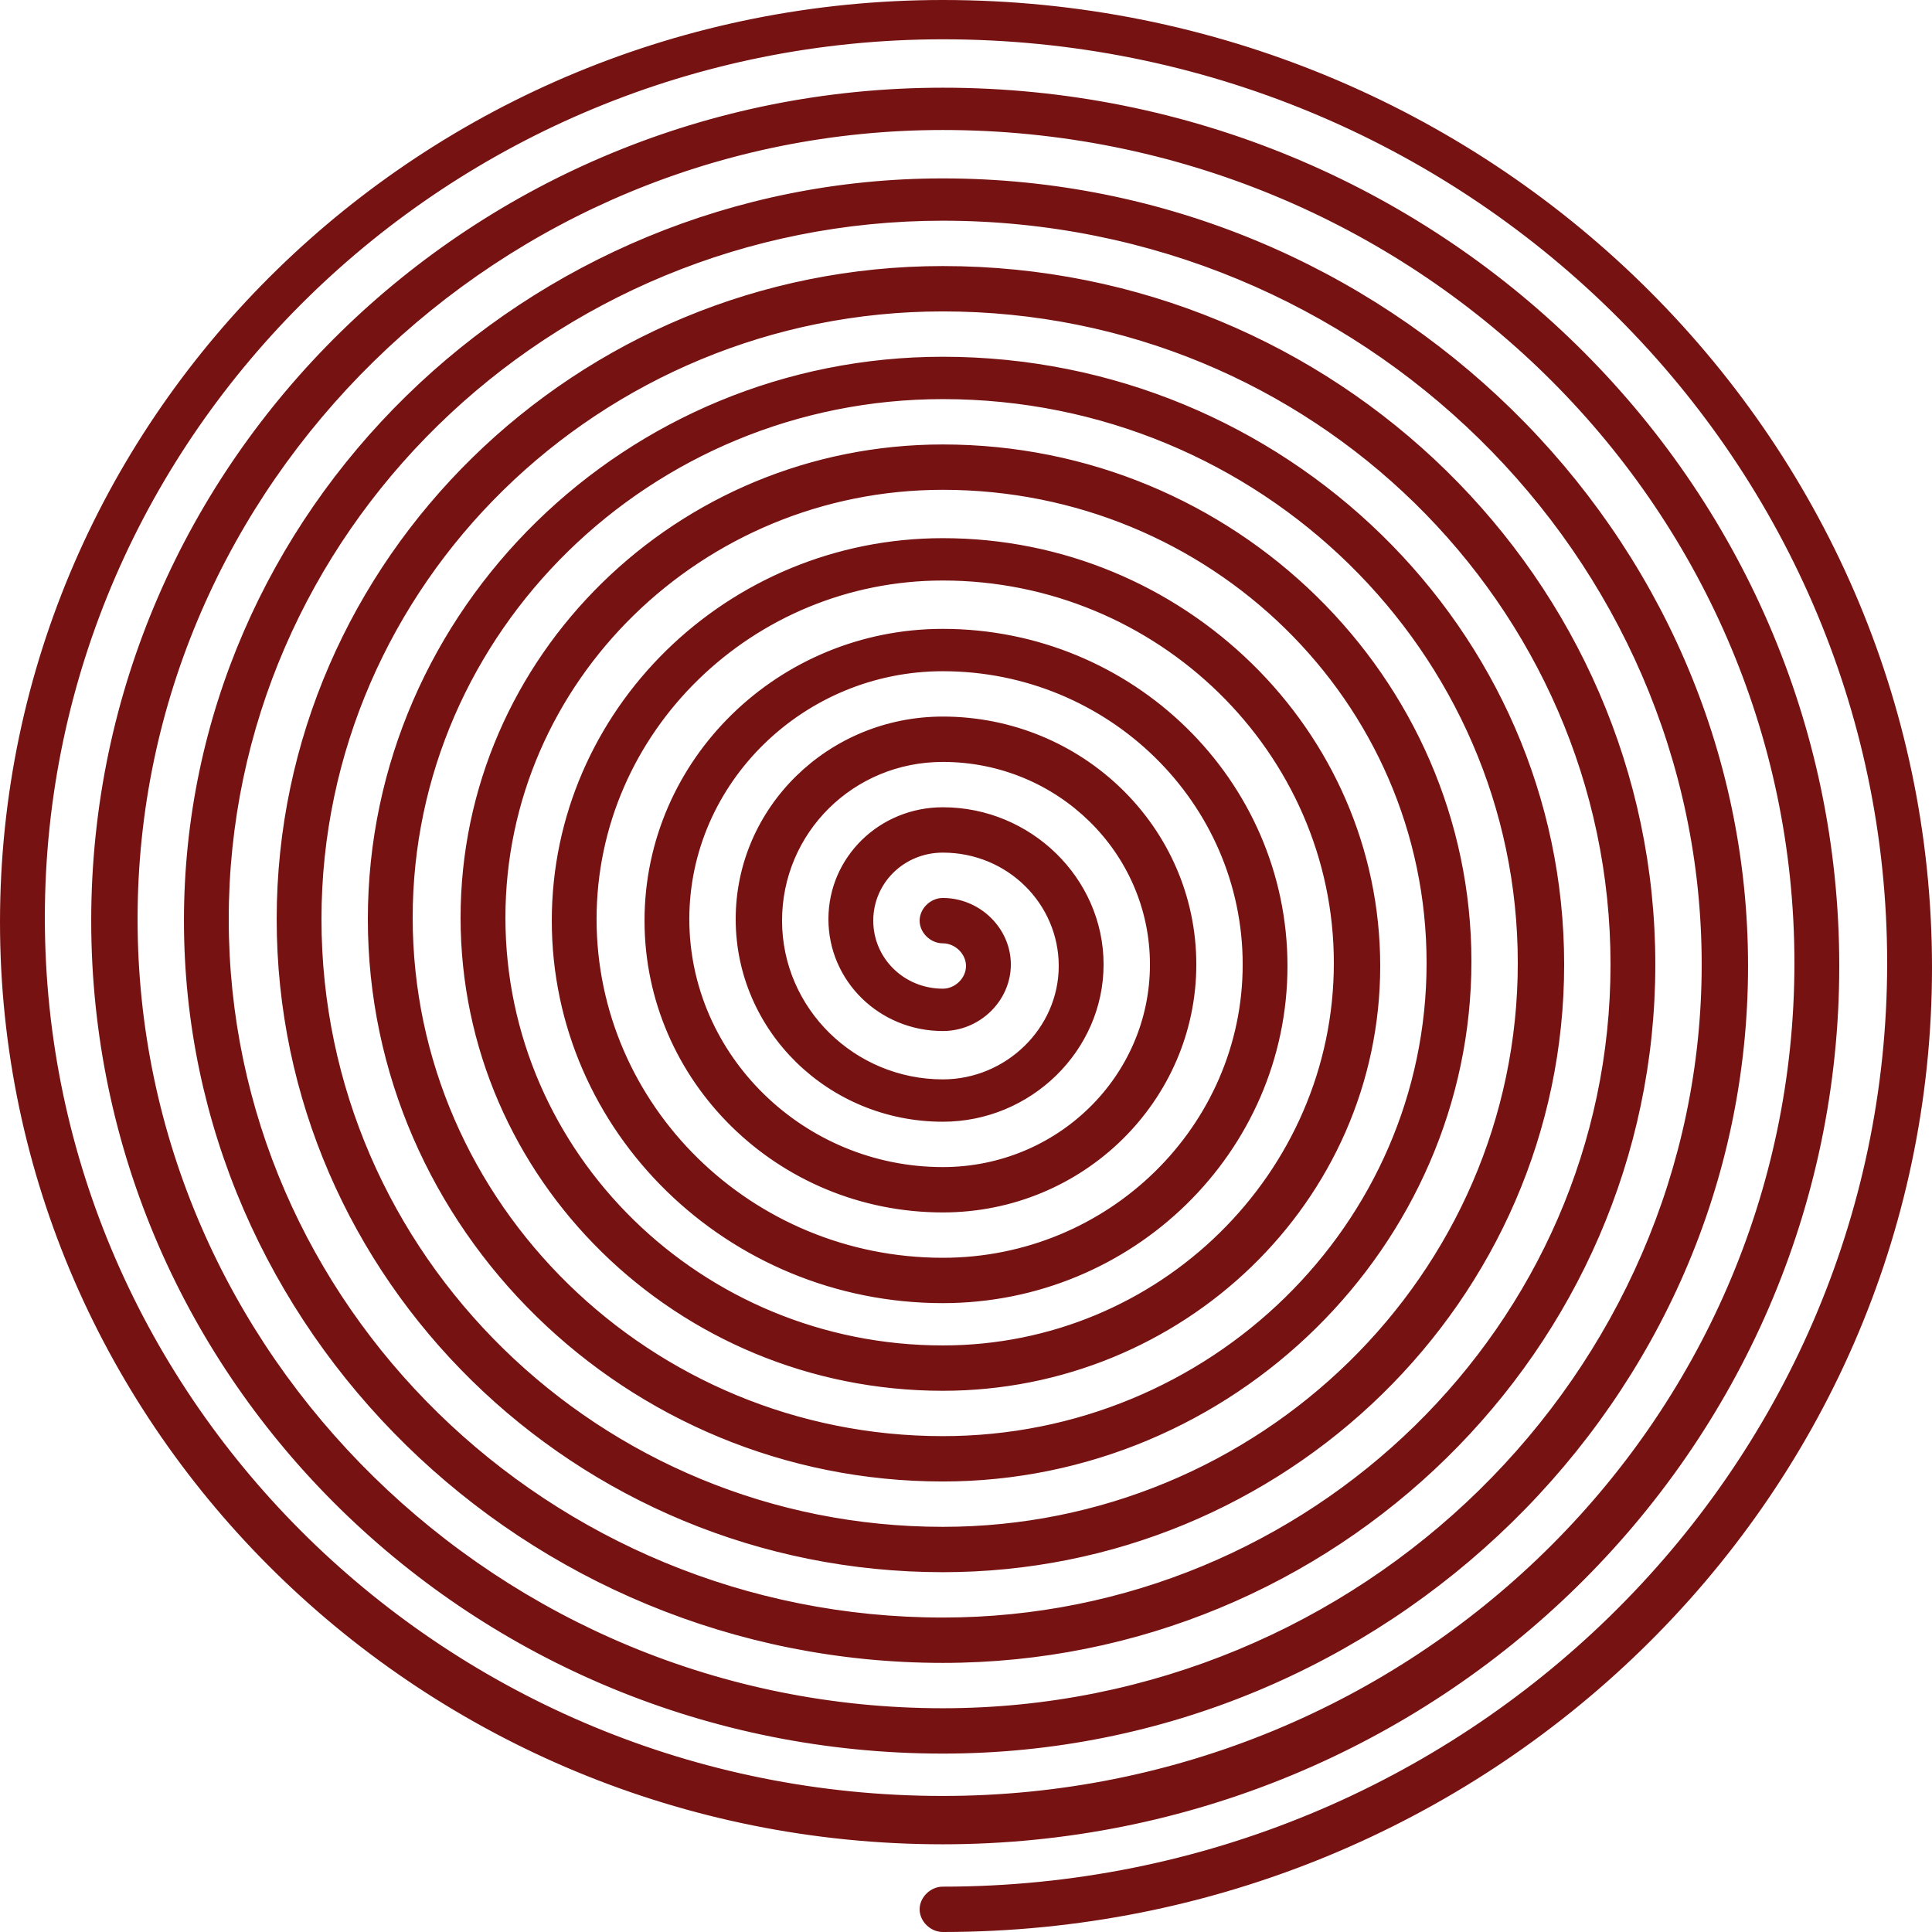 <?xml version="1.0" encoding="UTF-8"?> <svg xmlns="http://www.w3.org/2000/svg" width="38" height="38" viewBox="0 0 38 38" fill="none"><path d="M18.544 38C18.301 38 18.088 37.792 18.088 37.554C18.088 37.316 18.301 37.108 18.544 37.108C28.789 37.108 37.118 28.961 37.118 18.941C37.118 8.92 28.789 0.773 18.544 0.773C8.816 0.773 0.882 8.534 0.882 18.049C0.882 27.563 8.816 35.324 18.544 35.324C27.786 35.324 35.294 27.98 35.294 18.941C35.294 9.901 27.786 2.557 18.544 2.557C9.819 2.557 2.706 9.515 2.706 18.078C2.706 26.642 9.819 33.599 18.544 33.599C26.782 33.599 33.47 27.028 33.47 18.97C33.47 10.912 26.782 4.341 18.544 4.341C10.792 4.341 4.499 10.496 4.499 18.078C4.499 25.66 10.792 31.815 18.544 31.815C25.779 31.815 31.677 26.047 31.677 18.97C31.677 11.894 25.779 6.125 18.544 6.125C11.795 6.125 6.323 11.507 6.323 18.078C6.323 24.679 11.795 30.031 18.544 30.031C24.776 30.031 29.853 25.066 29.853 18.941C29.853 12.815 24.776 7.85 18.544 7.85C12.798 7.85 8.117 12.429 8.117 18.049C8.117 23.668 12.798 28.247 18.544 28.247C23.803 28.247 28.059 24.084 28.059 18.941C28.059 13.797 23.803 9.634 18.544 9.634C13.802 9.634 9.941 13.41 9.941 18.049C9.941 22.687 13.802 26.463 18.544 26.463C22.8 26.463 26.235 23.074 26.235 18.941C26.235 14.807 22.77 11.418 18.544 11.418C14.805 11.418 11.734 14.391 11.734 18.078C11.734 21.735 14.774 24.739 18.544 24.739C21.797 24.739 24.442 22.152 24.442 18.97C24.442 15.789 21.797 13.202 18.544 13.202C15.808 13.202 13.558 15.402 13.558 18.078C13.558 20.754 15.808 22.955 18.544 22.955C20.794 22.955 22.618 21.171 22.618 18.97C22.618 16.77 20.794 14.986 18.544 14.986C16.781 14.986 15.382 16.383 15.382 18.108C15.382 19.833 16.811 21.23 18.544 21.23C19.79 21.23 20.824 20.219 20.824 19C20.824 17.781 19.821 16.77 18.544 16.77C17.784 16.77 17.176 17.365 17.176 18.108C17.176 18.851 17.784 19.446 18.544 19.446C18.787 19.446 19 19.238 19 19C19 18.762 18.787 18.554 18.544 18.554C18.301 18.554 18.088 18.346 18.088 18.108C18.088 17.87 18.301 17.662 18.544 17.662C19.274 17.662 19.882 18.257 19.882 18.97C19.882 19.684 19.274 20.279 18.544 20.279C17.298 20.279 16.294 19.297 16.294 18.078C16.294 16.859 17.298 15.878 18.544 15.878C20.277 15.878 21.706 17.275 21.706 18.97C21.706 20.665 20.277 22.063 18.544 22.063C16.294 22.063 14.47 20.279 14.47 18.078C14.47 15.878 16.294 14.094 18.544 14.094C21.28 14.094 23.53 16.265 23.53 18.97C23.53 21.646 21.31 23.847 18.544 23.847C15.291 23.847 12.677 21.26 12.677 18.108C12.677 14.927 15.322 12.369 18.544 12.369C22.283 12.369 25.323 15.343 25.323 19C25.323 22.657 22.283 25.631 18.544 25.631C14.318 25.631 10.853 22.271 10.853 18.108C10.853 13.975 14.288 10.585 18.544 10.585C23.286 10.585 27.147 14.361 27.147 19C27.147 23.639 23.256 27.355 18.544 27.355C13.315 27.355 9.059 23.192 9.059 18.049C9.059 12.905 13.315 8.742 18.544 8.742C24.29 8.742 28.941 13.321 28.941 18.911C28.941 24.501 24.259 29.139 18.544 29.139C12.312 29.139 7.235 24.174 7.235 18.078C7.235 11.983 12.312 7.017 18.544 7.017C25.262 7.017 30.765 12.369 30.765 18.97C30.765 25.571 25.293 30.923 18.544 30.923C11.309 30.923 5.442 25.155 5.442 18.078C5.442 11.002 11.339 5.233 18.544 5.233C26.266 5.233 32.558 11.388 32.558 18.97C32.558 26.552 26.266 32.707 18.544 32.707C10.306 32.707 3.618 26.166 3.618 18.108C3.618 10.05 10.306 3.509 18.544 3.509C27.269 3.509 34.382 10.466 34.382 19C34.382 27.534 27.269 34.491 18.544 34.491C9.302 34.491 1.794 27.147 1.794 18.108C1.794 9.069 9.302 1.725 18.544 1.725C28.272 1.725 36.176 9.455 36.176 19C36.176 28.545 28.272 36.275 18.544 36.275C8.33 36.275 0 28.128 0 18.138C0 8.117 8.33 0 18.544 0C29.275 0 38 8.534 38 19.03C38 29.526 29.245 38 18.544 38Z" fill="#771212"></path></svg> 